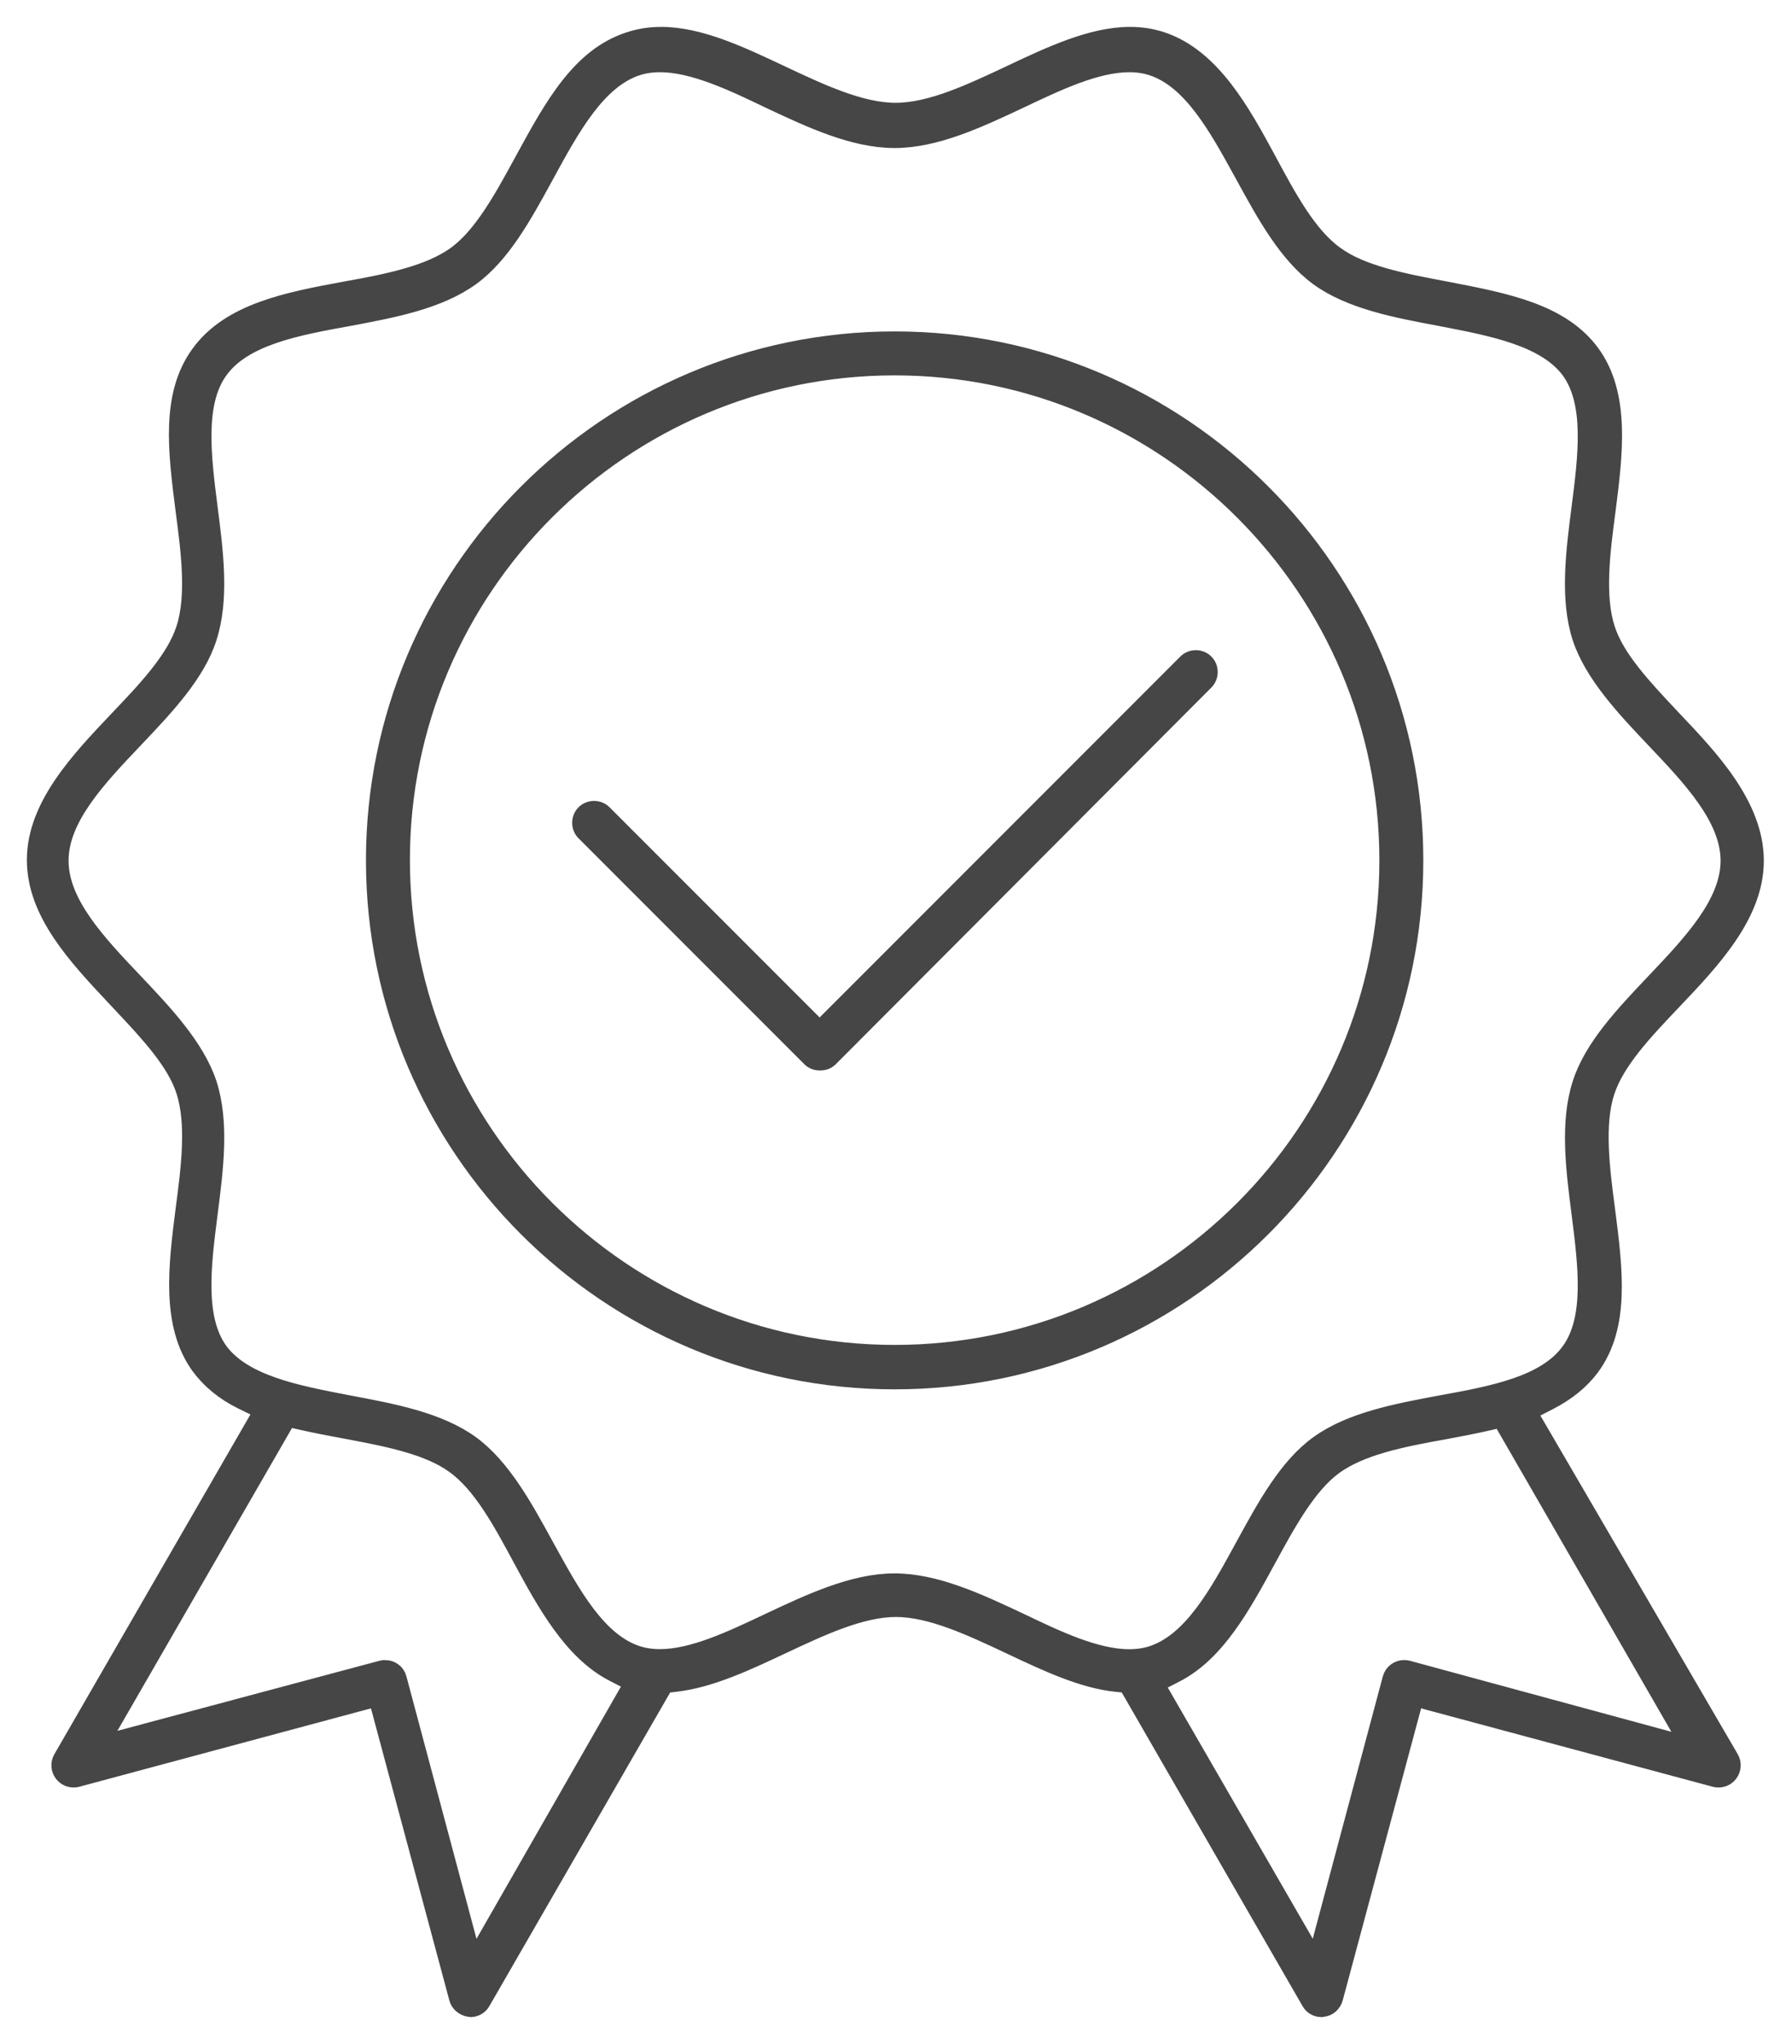 <svg width="50" height="57" viewBox="0 0 50 57" fill="none" xmlns="http://www.w3.org/2000/svg">
<path d="M24.962 38.494C16.965 38.494 10.461 31.989 10.461 23.993C10.461 15.997 16.966 9.492 24.962 9.492C32.958 9.492 39.463 15.997 39.463 23.993C39.463 31.989 32.958 38.494 24.962 38.494ZM24.962 10.218C17.366 10.218 11.187 16.392 11.187 23.98C11.187 31.569 17.366 37.755 24.962 37.755C32.558 37.755 38.737 31.582 38.737 23.993C38.737 16.404 32.558 10.218 24.962 10.218Z" fill="#464646" stroke="#464646" stroke-width="0.5"/>
<path d="M36.86 56C36.736 55.996 36.622 55.928 36.564 55.825L31.451 46.961L31.142 46.929C30.209 46.833 29.21 46.362 28.243 45.907L28.188 45.881C27.1 45.369 25.98 44.842 24.999 44.842C24.018 44.842 22.898 45.369 21.814 45.878C20.829 46.341 19.817 46.818 18.849 46.929L18.545 46.964L13.438 55.818C13.379 55.924 13.269 55.991 13.151 55.999C13.129 55.996 13.104 55.993 13.075 55.99C12.931 55.959 12.814 55.855 12.781 55.727L10.527 47.334L2.14 49.587C2.115 49.593 2.084 49.597 2.053 49.597C1.938 49.597 1.831 49.544 1.76 49.452C1.669 49.334 1.659 49.174 1.733 49.044L7.338 39.337L6.755 39.052C6.266 38.813 5.869 38.488 5.572 38.086C4.741 36.933 4.949 35.295 5.151 33.712C5.298 32.601 5.464 31.338 5.162 30.418C4.904 29.602 4.136 28.786 3.394 27.996L3.239 27.831C2.138 26.66 1 25.45 1 23.98C1 22.485 2.212 21.209 3.28 20.084C4.077 19.249 4.891 18.394 5.163 17.536C5.463 16.622 5.297 15.359 5.15 14.245L5.147 14.221C4.936 12.572 4.739 11.015 5.573 9.872C6.425 8.694 8.052 8.392 9.628 8.1C10.884 7.877 11.988 7.646 12.731 7.11C13.47 6.57 14.042 5.519 14.596 4.502L14.642 4.417C15.441 2.957 16.196 1.578 17.565 1.138C17.849 1.045 18.137 1 18.448 1C19.517 1 20.674 1.547 21.794 2.076C22.888 2.591 24.007 3.117 24.989 3.117C25.971 3.117 27.09 2.59 28.173 2.081L28.184 2.076C29.303 1.547 30.46 1 31.53 1C31.841 1 32.129 1.045 32.408 1.137C33.81 1.601 34.64 3.133 35.372 4.484C35.924 5.512 36.493 6.57 37.248 7.111C37.983 7.652 39.154 7.874 40.286 8.088L40.395 8.109C42.029 8.424 43.572 8.721 44.403 9.87C45.237 11.027 45.029 12.664 44.826 14.248C44.679 15.359 44.513 16.622 44.815 17.542C45.073 18.358 45.841 19.174 46.583 19.964L46.693 20.081C47.706 21.148 48.964 22.471 48.964 24.004C48.964 25.499 47.753 26.774 46.684 27.899C45.889 28.733 45.074 29.589 44.801 30.447C44.502 31.361 44.667 32.624 44.814 33.738L44.817 33.761C45.028 35.41 45.227 36.969 44.392 38.112C44.106 38.5 43.715 38.817 43.2 39.081L42.63 39.372L48.272 49.047C48.343 49.173 48.333 49.334 48.243 49.452C48.172 49.544 48.065 49.597 47.95 49.597C47.919 49.597 47.888 49.594 47.856 49.586L39.475 47.334L37.222 55.721C37.181 55.867 37.064 55.974 36.92 55.992L36.863 55.999L36.86 56ZM10.745 46.543C10.912 46.543 11.057 46.652 11.097 46.809L13.21 54.718L17.671 46.933L17.11 46.642C15.958 46.045 15.218 44.68 14.565 43.475C14.012 42.447 13.444 41.39 12.689 40.849C11.954 40.308 10.783 40.087 9.65 39.873L9.589 39.862C9.212 39.791 8.824 39.719 8.459 39.636L8.023 39.538L2.758 48.664L10.651 46.555C10.677 46.548 10.71 46.544 10.743 46.544L10.745 46.543ZM41.45 39.66C41.087 39.742 40.7 39.815 40.326 39.885C39.065 40.109 37.961 40.338 37.219 40.875C36.48 41.415 35.908 42.466 35.354 43.483L35.345 43.499C34.653 44.769 33.938 46.082 32.802 46.666L32.235 46.957L36.714 54.712L38.824 46.816C38.866 46.653 39.011 46.543 39.178 46.543C39.211 46.543 39.244 46.547 39.276 46.555L47.154 48.694L41.885 39.561L41.45 39.66ZM24.963 44.127C26.109 44.127 27.3 44.687 28.452 45.228C29.444 45.704 30.563 46.241 31.505 46.241C31.737 46.241 31.954 46.209 32.151 46.145C33.264 45.779 33.994 44.443 34.699 43.151L34.745 43.067C35.328 42.002 35.93 40.9 36.789 40.282C37.691 39.63 38.963 39.392 40.193 39.162C41.634 38.9 43.127 38.629 43.807 37.685C44.472 36.773 44.282 35.281 44.098 33.837C43.938 32.591 43.773 31.304 44.122 30.223C44.443 29.216 45.317 28.295 46.161 27.405L46.17 27.395C47.196 26.316 48.257 25.2 48.257 24.003C48.257 22.806 47.196 21.689 46.17 20.61C45.365 19.761 44.459 18.805 44.12 17.779C43.772 16.702 43.937 15.414 44.097 14.169C44.282 12.728 44.474 11.238 43.804 10.319C43.121 9.409 41.663 9.128 40.252 8.856L40.195 8.845C38.962 8.614 37.69 8.377 36.789 7.724C35.92 7.088 35.312 5.978 34.724 4.904L34.661 4.789C33.966 3.526 33.246 2.221 32.152 1.861C31.956 1.797 31.741 1.764 31.509 1.764C30.584 1.764 29.502 2.277 28.456 2.774C27.297 3.319 26.106 3.878 24.96 3.878C23.814 3.878 22.623 3.318 21.471 2.777C20.479 2.301 19.359 1.764 18.417 1.764C18.185 1.764 17.968 1.796 17.771 1.86C16.658 2.226 15.929 3.562 15.224 4.854L15.178 4.938C14.595 6.003 13.992 7.105 13.133 7.724C12.231 8.376 10.959 8.614 9.729 8.844C8.288 9.106 6.795 9.377 6.115 10.321C5.45 11.233 5.64 12.725 5.824 14.168C5.984 15.414 6.149 16.701 5.8 17.782C5.479 18.789 4.606 19.709 3.76 20.599L3.75 20.61C2.724 21.689 1.663 22.804 1.663 24.002C1.663 25.2 2.724 26.315 3.75 27.394C4.555 28.243 5.463 29.199 5.801 30.225C6.149 31.302 5.984 32.59 5.824 33.835C5.639 35.276 5.448 36.767 6.117 37.686C6.799 38.596 8.258 38.877 9.669 39.149L9.727 39.16C10.96 39.391 12.232 39.628 13.133 40.28C14.002 40.916 14.61 42.027 15.198 43.101L15.261 43.215C15.956 44.477 16.675 45.783 17.769 46.142C17.965 46.206 18.182 46.239 18.413 46.239C19.338 46.239 20.42 45.726 21.466 45.23C22.624 44.686 23.816 44.126 24.962 44.126L24.963 44.127Z" fill="#464646" stroke="#464646" stroke-width="0.5"/>
<path d="M22.88 29.602C22.773 29.602 22.686 29.568 22.619 29.501L16.319 23.201C16.252 23.134 16.215 23.043 16.215 22.945C16.215 22.847 16.252 22.756 16.319 22.689C16.386 22.622 16.477 22.585 16.575 22.585C16.673 22.585 16.764 22.622 16.831 22.689L22.869 28.727L33.11 18.485C33.177 18.418 33.269 18.381 33.367 18.381C33.465 18.381 33.555 18.418 33.622 18.485C33.761 18.624 33.761 18.858 33.622 18.997L23.143 29.501C23.076 29.568 22.987 29.602 22.88 29.602Z" fill="#464646" stroke="#464646" stroke-width="0.5"/>
</svg>
